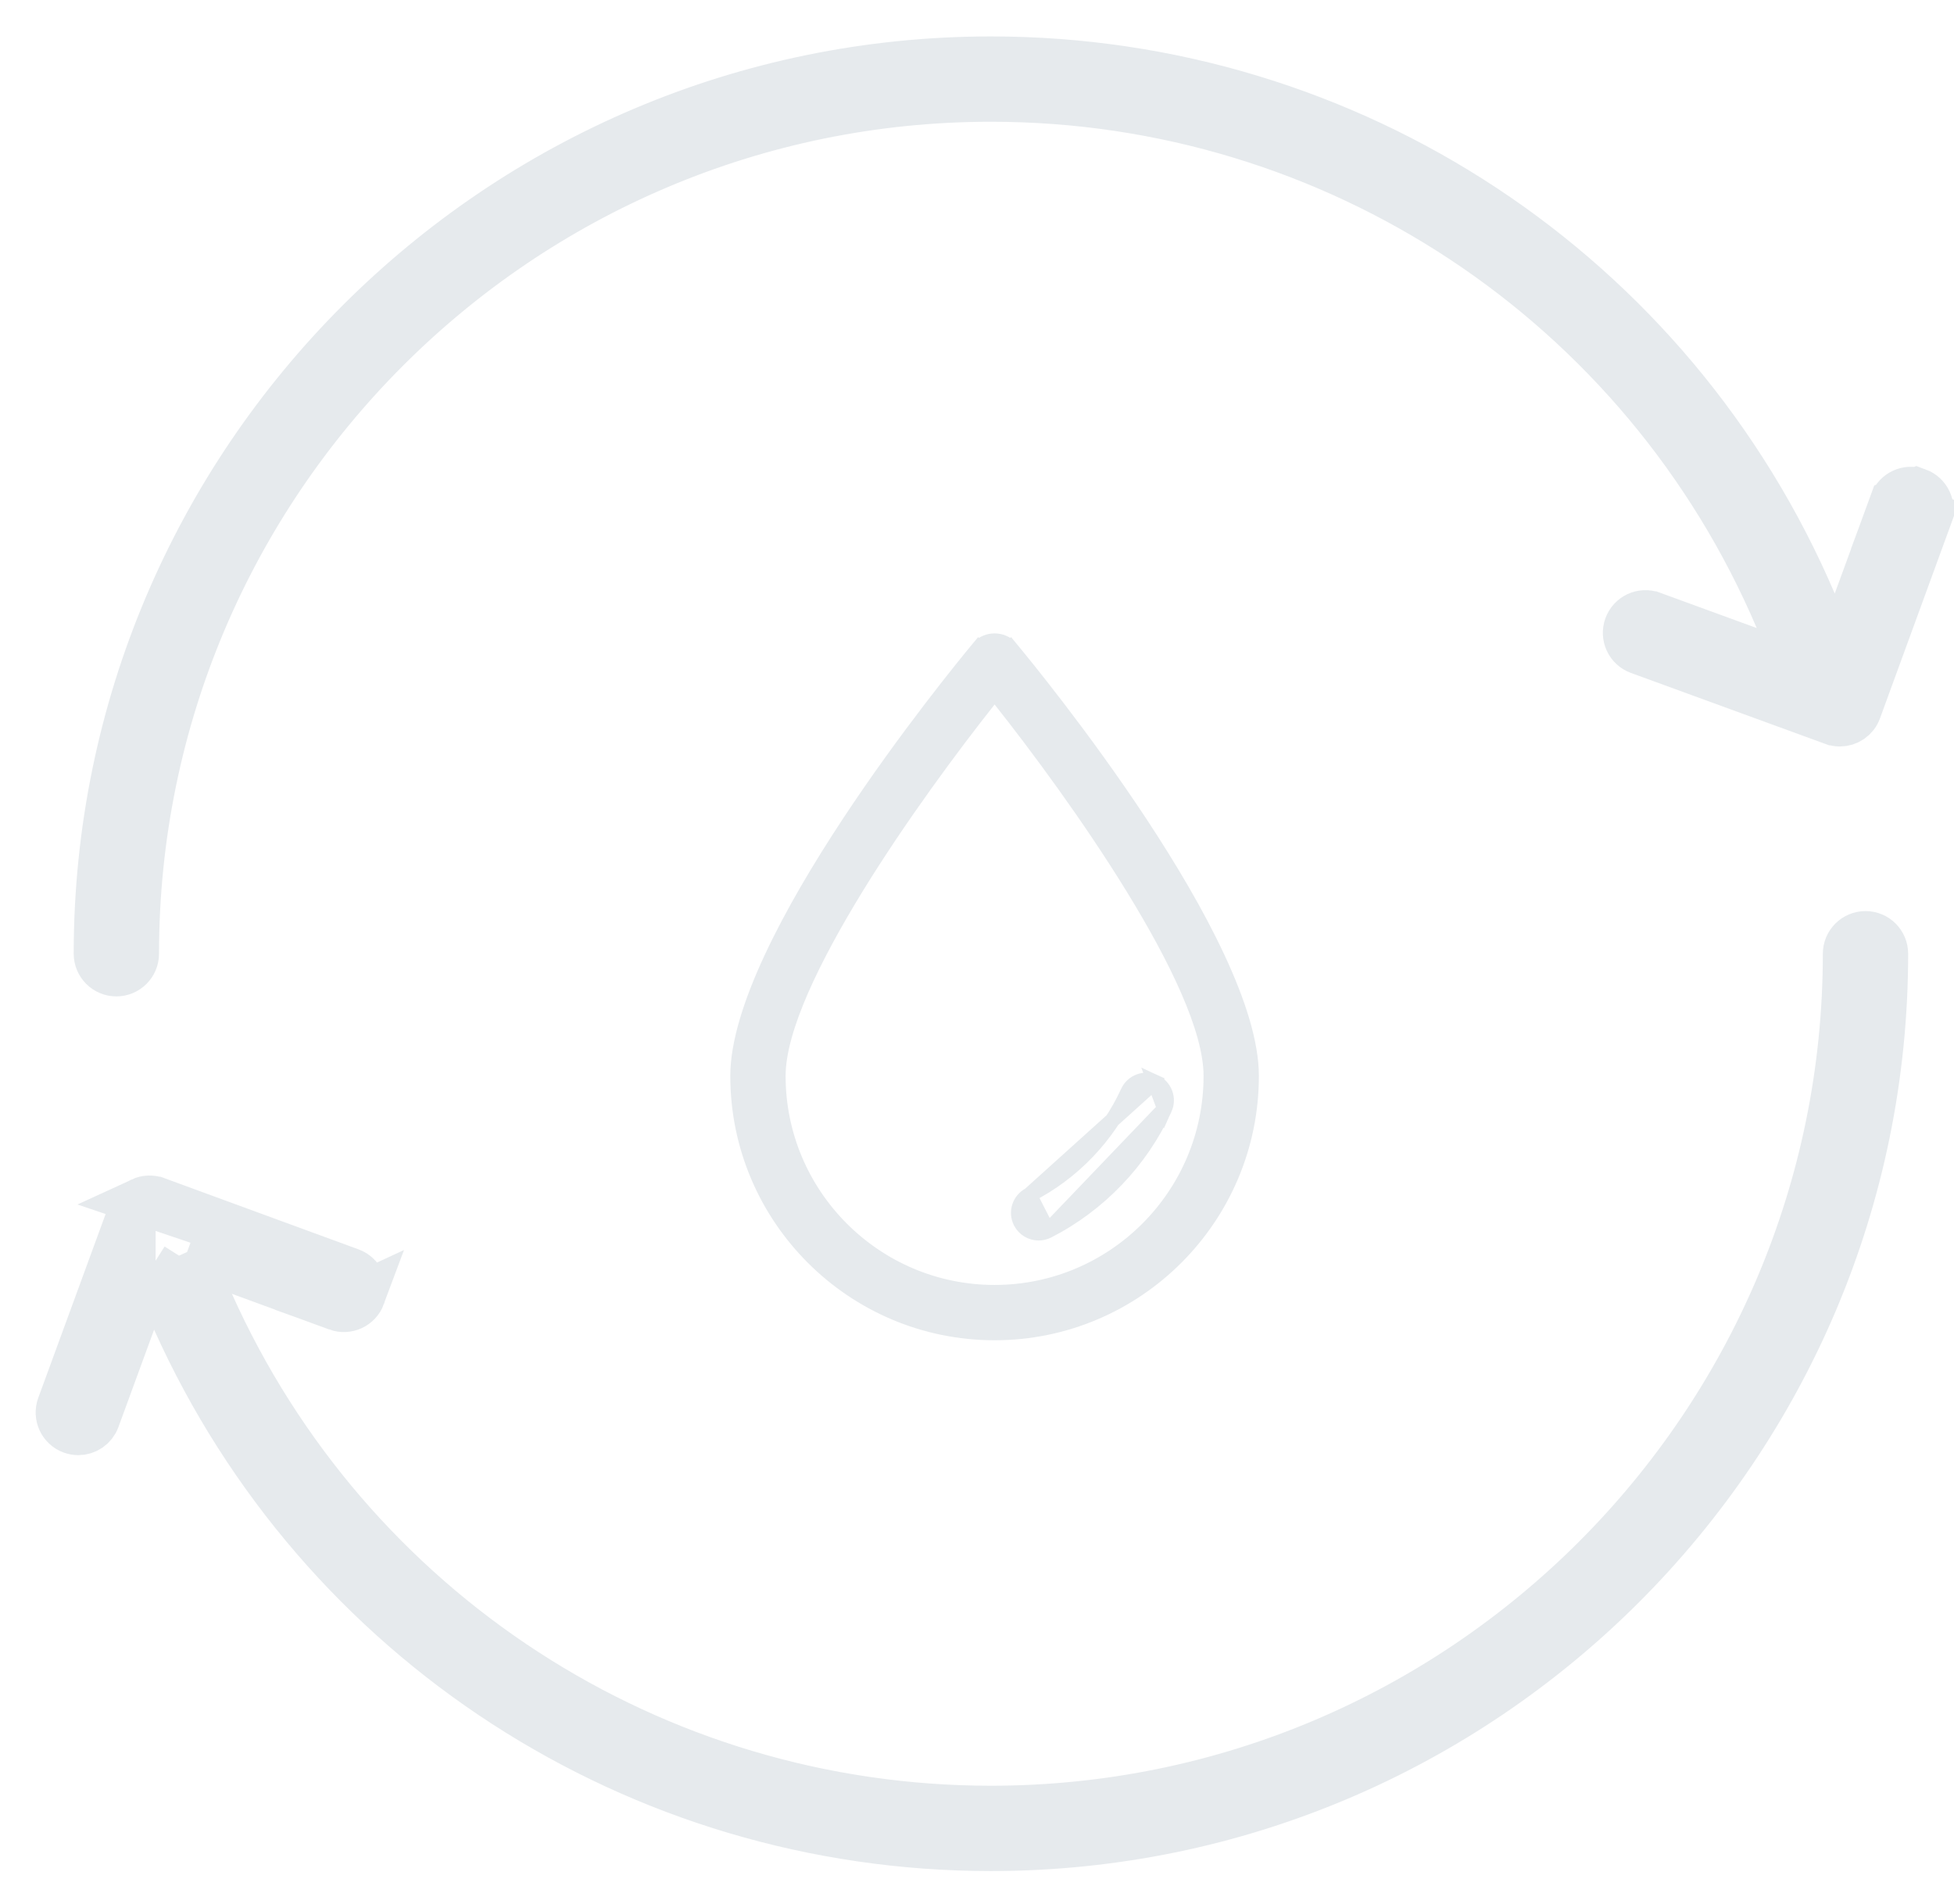<svg width="39" height="38" viewBox="0 0 39 38" fill="none" xmlns="http://www.w3.org/2000/svg">
<path d="M3.734 24.989L4.792 25.377L6.734 26.089L3.734 24.989ZM3.734 24.989L4.195 26.017M3.734 24.989L4.195 26.017M4.195 26.017C6.949 32.16 13.021 36.116 19.777 36.116C29.196 36.116 36.857 28.454 36.857 19.036C36.857 18.828 37.026 18.659 37.234 18.659C37.442 18.659 37.61 18.828 37.61 19.036C37.61 28.868 29.61 36.869 19.777 36.869C12.728 36.869 6.388 32.751 3.509 26.344L3.031 25.28M4.195 26.017L3.031 25.28M6.993 25.382L6.993 25.382L3.116 23.96C3.116 23.96 3.115 23.96 3.115 23.96C3.021 23.926 2.917 23.93 2.826 23.972L6.993 25.382ZM6.993 25.382C7.188 25.453 7.289 25.669 7.217 25.865M6.993 25.382L7.217 25.865M3.031 25.28L2.63 26.375M3.031 25.28L2.63 26.375M2.63 26.375L1.917 28.321C1.917 28.321 1.917 28.321 1.917 28.321C1.861 28.473 1.717 28.568 1.563 28.568C1.521 28.568 1.478 28.561 1.433 28.545C1.239 28.474 1.138 28.257 1.21 28.062L2.631 24.184C2.631 24.184 2.631 24.184 2.631 24.184M2.63 26.375L2.631 24.184M7.217 25.865C7.145 26.059 6.929 26.16 6.734 26.089L7.217 25.865ZM2.631 24.184C2.666 24.09 2.736 24.014 2.826 23.972L2.631 24.184Z" fill="#E6EAED" stroke="#E6EAED" stroke-width="0.95"/>
<path d="M38.269 9.814L38.268 9.814C38.075 9.743 37.858 9.842 37.786 10.038L38.269 9.814ZM38.269 9.814C38.464 9.885 38.565 10.102 38.494 10.297L38.94 10.46L38.494 10.297L37.076 14.176C37.021 14.329 36.876 14.424 36.722 14.424C36.68 14.424 36.636 14.417 36.594 14.401L36.593 14.401L32.713 12.984C32.713 12.984 32.713 12.984 32.713 12.984C32.518 12.913 32.418 12.697 32.489 12.502C32.561 12.305 32.777 12.205 32.971 12.277L32.972 12.277L34.899 12.981L35.928 13.357L35.499 12.348C32.81 6.034 26.644 1.955 19.779 1.955C10.361 1.955 2.699 9.617 2.699 19.035C2.699 19.243 2.53 19.412 2.322 19.412C2.115 19.412 1.946 19.243 1.946 19.035C1.946 9.202 9.946 1.202 19.779 1.202C26.94 1.202 33.371 5.451 36.183 12.033L36.655 13.136L37.066 12.009L37.786 10.039L38.269 9.814Z" fill="#E6EAED" stroke="#E6EAED" stroke-width="0.95"/>
<path d="M19.969 13.968L19.851 13.82L19.734 13.968C18.999 14.896 17.952 16.308 17.088 17.714C16.657 18.417 16.269 19.122 15.988 19.765C15.71 20.404 15.53 20.997 15.53 21.475C15.53 23.858 17.469 25.796 19.851 25.796C22.234 25.796 24.172 23.858 24.172 21.475C24.172 20.997 23.993 20.403 23.714 19.764C23.434 19.121 23.046 18.417 22.614 17.714C21.751 16.308 20.704 14.895 19.969 13.968ZM20.16 12.927L20.276 12.832L20.16 12.927C20.407 13.224 21.616 14.698 22.762 16.436C23.335 17.306 23.891 18.238 24.302 19.121C24.716 20.007 24.976 20.826 24.976 21.475C24.976 24.301 22.677 26.6 19.851 26.6C17.026 26.6 14.726 24.301 14.726 21.475C14.726 20.826 14.987 20.007 15.4 19.121C15.812 18.238 16.368 17.306 16.941 16.436C18.087 14.698 19.296 13.224 19.542 12.927L19.427 12.832L19.542 12.927C19.692 12.747 20.011 12.747 20.16 12.927Z" fill="#E6EAED" stroke="#E6EAED" stroke-width="0.3"/>
<path d="M20.913 24.565L20.913 24.565C21.938 24.041 22.766 23.175 23.244 22.13L20.913 24.565ZM20.913 24.565C20.855 24.595 20.792 24.609 20.73 24.609C20.584 24.609 20.443 24.529 20.372 24.39C20.271 24.193 20.349 23.951 20.547 23.849L20.547 23.849M20.913 24.565L20.547 23.849M20.547 23.849C21.411 23.407 22.109 22.678 22.513 21.795C22.605 21.593 22.843 21.504 23.046 21.596L23.108 21.46L23.046 21.596M20.547 23.849L23.046 21.596M23.046 21.596C23.247 21.689 23.336 21.927 23.244 22.129L23.046 21.596Z" fill="#E6EAED" stroke="#E6EAED" stroke-width="0.3"/>
</svg>
